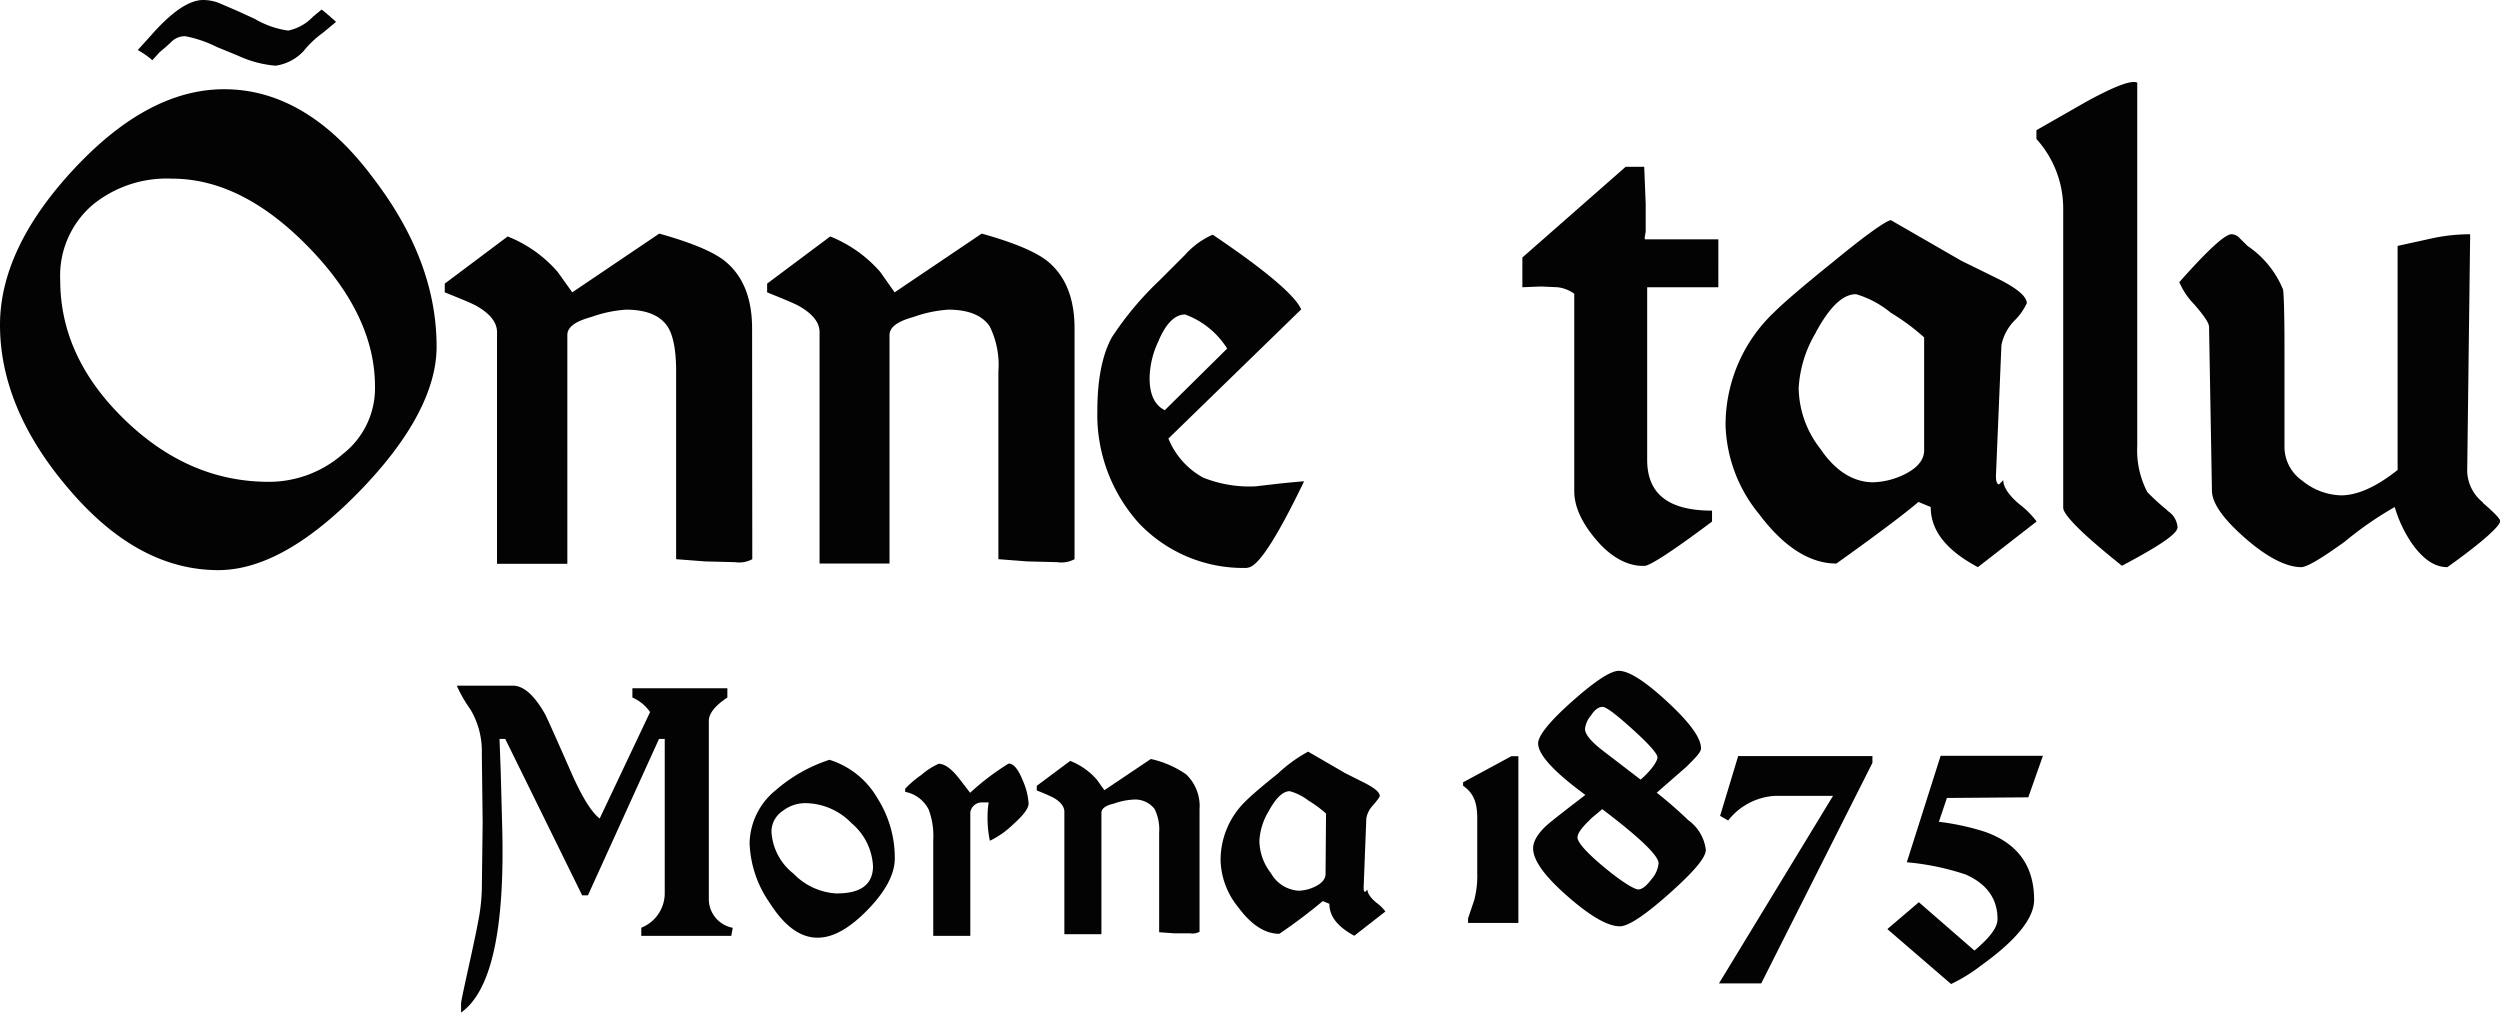 <svg xmlns="http://www.w3.org/2000/svg" viewBox="0 0 269.81 109.28"><defs><style>.cls-1{fill:#030303;}</style></defs><title>Asset 7</title><g id="Layer_2" data-name="Layer 2"><g id="Layer_1-2" data-name="Layer 1"><path class="cls-1" d="M108.85,82.41a26.75,26.75,0,0,0-4.15,3.15L103.5,84c-.79-1-1.53-1.57-2.2-1.57a7.63,7.63,0,0,0-1.86,1.2,11,11,0,0,0-1.75,1.49v.34a3.59,3.59,0,0,1,2.53,1.9,8,8,0,0,1,.5,3.28V101h4V87.67A1.26,1.26,0,0,1,106,86.6h.7a10,10,0,0,0-.12,1.61,12.13,12.13,0,0,0,.25,2.53A9.43,9.43,0,0,0,109.31,89c1.12-1,1.7-1.74,1.7-2.28a7.13,7.13,0,0,0-.63-2.49C109.89,83,109.39,82.41,108.85,82.41ZM76.5,96.92V77.8c0-.78.67-1.65,2-2.52v-1H68.25v1a4.47,4.47,0,0,1,1.91,1.57L64.72,88.34c-.95-.75-1.94-2.41-3.06-4.94-1.58-3.6-2.53-5.72-2.82-6.3Q57.09,74,55.35,74H49.3a14.06,14.06,0,0,0,1.45,2.53A8.81,8.81,0,0,1,52,81.33l.09,7.42L52,96a20.36,20.36,0,0,1-.41,3.53c-.17.95-.42,2.07-.71,3.44-.74,3.36-1.12,5.1-1.12,5.31v1c3.28-2.32,4.73-9,4.44-20l-.16-6-.13-3.53h.62l8.3,16.88h.62l7.67-16.88h.62V96.3a4,4,0,0,1-2.53,3.82V101h9.71l.16-.87A3.15,3.15,0,0,1,76.5,96.92ZM89.52,82a16.69,16.69,0,0,0-5.8,3.28A7.55,7.55,0,0,0,80.9,91a11.93,11.93,0,0,0,2.16,6.43c1.61,2.53,3.31,3.77,5.18,3.77,1.66,0,3.44-1,5.39-3s2.94-3.86,2.94-5.56a12,12,0,0,0-1.86-6.47A9.11,9.11,0,0,0,89.52,82Zm.83,14.43a7,7,0,0,1-4.72-2.15,6.19,6.19,0,0,1-2.37-4.52,2.69,2.69,0,0,1,1.21-2.24A4,4,0,0,1,87,86.68a7,7,0,0,1,4.9,2.16,6.47,6.47,0,0,1,2.32,4.72C94.17,95.47,92.88,96.42,90.35,96.42Zm33.84-14.51-5,3.36-.83-1.16a7.46,7.46,0,0,0-2.86-2l-3.61,2.69v.5a19.47,19.47,0,0,1,1.82.79c.79.45,1.16,1,1.16,1.49v13.23h4V87.72c0-.46.45-.79,1.37-1a7.29,7.29,0,0,1,2-.42,2.66,2.66,0,0,1,2.36,1,4.93,4.93,0,0,1,.5,2.57v10.74l1.66.12,1.7,0a1.57,1.57,0,0,0,1-.17V87.34a4.73,4.73,0,0,0-1.45-3.77A10.75,10.75,0,0,0,124.19,81.91Zm33.71,2.51v.37c1.2.83,1.53,1.91,1.53,3.53v5.89a10.32,10.32,0,0,1-.33,2.94l-.66,1.95v.5h5.43v-18h-.75Zm61,1.62,1.58-4.48H209.44l-3.65,11.49a27.52,27.52,0,0,1,6.35,1.32c2.28,1,3.44,2.62,3.44,4.81,0,.92-.83,2-2.49,3.4l-6-5.22-3.4,2.9,6.88,5.93a18.11,18.11,0,0,0,3.24-2q5.72-4.11,5.72-7.09c0-3.73-1.86-6.22-5.56-7.42a27,27,0,0,0-4.72-1l.87-2.57Zm-33.26,2,.87.5a6.91,6.91,0,0,1,5.14-2.66h6.18l-12.31,20.24,4.56,0,12-23.8V81.6H187.59Zm-3.4.5a45.33,45.33,0,0,0-3.44-3L182,82.76c1-1,1.58-1.57,1.58-2,0-1.12-1.21-2.78-3.61-5s-4.15-3.36-5.27-3.36c-.87,0-2.53,1.08-5,3.27S166,79.4,166,80.23c0,1.21,1.7,3.07,5.1,5.56-1.78,1.37-3.07,2.36-3.77,2.94-1.24,1-1.87,2-1.87,2.82,0,1.33,1.29,3.07,3.82,5.27s4.31,3.15,5.56,3.15c.87,0,2.65-1.16,5.26-3.48s4-3.9,4-4.77A4.62,4.62,0,0,0,182.28,88.57ZM171.71,77.21c.41-.63.83-.92,1.24-.92s1.49.83,3.28,2.45,2.65,2.61,2.65,3-.62,1.37-1.82,2.4l-4-3.07c-1.32-1-2-1.82-2-2.4A2.7,2.7,0,0,1,171.71,77.21Zm6.51,17.7c-.54.71-1,1.08-1.41,1.08s-1.75-.79-3.69-2.4-2.87-2.7-2.87-3.2.54-1.16,1.58-2.15c.5-.42.87-.71,1.08-.92Q179,91.93,179,93.17A3.06,3.06,0,0,1,178.22,94.91Zm-29.73,2.47c-.62-.54-.91-1-.91-1.37l-.25.25c-.12,0-.16-.21-.16-.5l.29-7.46a2.76,2.76,0,0,1,.74-1.41c.46-.54.71-.87.71-1,0-.37-.54-.83-1.58-1.37l-2.15-1.08-4-2.32a15.66,15.66,0,0,0-3.27,2.37c-1.7,1.36-2.86,2.36-3.4,2.9a8.85,8.85,0,0,0-2.78,6.47,8.36,8.36,0,0,0,1.91,5.06c1.41,1.91,2.9,2.86,4.43,2.86a58.44,58.44,0,0,0,4.69-3.53l.71.29c0,1.37.91,2.49,2.69,3.45l3.36-2.62A4.87,4.87,0,0,0,148.49,97.38Zm-5.43-3.07c0,.54-.37,1-1.12,1.37a4.33,4.33,0,0,1-1.78.45,3.7,3.7,0,0,1-3-1.9,5.77,5.77,0,0,1-1.24-3.49,6.86,6.86,0,0,1,1-3.19c.79-1.45,1.54-2.16,2.28-2.16a5.77,5.77,0,0,1,2,1,12.75,12.75,0,0,1,1.91,1.41Zm55.13-33.49c5.17-3.68,8.14-6,8.85-6.65l1.33.55c0,2.58,1.72,4.69,5.09,6.49l6.34-4.93a9.6,9.6,0,0,0-1.88-1.88c-1.18-1-1.72-1.88-1.72-2.58l-.47.47c-.24-.08-.32-.39-.32-.94L216,37.26a5.24,5.24,0,0,1,1.41-2.66,6.26,6.26,0,0,0,1.33-1.88c0-.7-1-1.57-3-2.58l-4.07-2-7.6-4.38c-.54.08-2.66,1.56-6.18,4.46-3.21,2.58-5.4,4.46-6.42,5.48a16.72,16.72,0,0,0-5.24,12.21,15.81,15.81,0,0,0,3.6,9.55C192.48,59,195.3,60.82,198.19,60.82Zm-2.19-25c1.49-2.74,2.9-4.07,4.31-4.07a10.55,10.55,0,0,1,3.75,2,23.94,23.94,0,0,1,3.6,2.66V48.61c0,1-.7,1.88-2.11,2.58a8.2,8.2,0,0,1-3.37.86c-2.11,0-4.07-1.17-5.71-3.6a10.86,10.86,0,0,1-2.35-6.57A13,13,0,0,1,196,35.85Zm-107.55,0v25H96V36.16c0-.86.87-1.48,2.59-1.95a13.68,13.68,0,0,1,3.76-.79c2.19,0,3.67.63,4.46,1.8a9.35,9.35,0,0,1,.94,4.86V60.35l3.13.24,3.21.08a3,3,0,0,0,1.88-.32V35.46c0-3.21-.94-5.56-2.74-7.12-1.26-1.1-3.68-2.12-7.28-3.13l-9.4,6.34L95,29.35a14.09,14.09,0,0,0-5.4-3.83l-6.81,5.09v.94c1.72.7,2.89,1.17,3.44,1.48C87.75,33.89,88.45,34.83,88.45,35.85Zm46.18,25.44c1.1,0,3.13-3.13,6.11-9.31-.16,0-1,.07-2.58.23l-2.67.31a13.49,13.49,0,0,1-5.63-.94,8.39,8.39,0,0,1-3.76-4.22l14.33-13.94c-.63-1.48-3.84-4.22-9.55-8.06a8.63,8.63,0,0,0-3,2.19l-2.74,2.74A34.22,34.22,0,0,0,120,36.4c-1,1.8-1.57,4.46-1.57,7.9a17.5,17.5,0,0,0,4.46,12.14A15.52,15.52,0,0,0,134.63,61.29Zm-9.55-24.58c.79-1.8,1.73-2.74,2.82-2.74a9,9,0,0,1,4.54,3.68l-6.73,6.65c-1.1-.54-1.64-1.72-1.64-3.44A9.56,9.56,0,0,1,125.08,36.71ZM24.19,9.63c-5.48,0-10.88,2.89-16.21,8.61S0,29.59,0,35.07C0,41,2.43,46.89,7.28,52.6c5,5.95,10.41,8.93,16.28,8.93,4.62,0,9.71-2.82,15.27-8.54s8.29-11,8.29-15.57c0-6.19-2.27-12.21-6.81-18.16C35.54,12.84,30.14,9.63,24.19,9.63ZM37,49A12.12,12.12,0,0,1,29,52c-5.71,0-10.88-2.2-15.5-6.66s-7-9.47-7-15.1a10.06,10.06,0,0,1,3.52-8.15,12.64,12.64,0,0,1,8.53-2.81c5.09,0,10,2.5,14.79,7.43s7.13,9.94,7.13,15A9,9,0,0,1,37,49Zm231,5.25a4.46,4.46,0,0,1-1.73-3.37l.32-25.6a19.76,19.76,0,0,0-3.92.4l-3.91.86V50.72c-2.27,1.8-4.31,2.74-6.11,2.74a6.86,6.86,0,0,1-4.15-1.56,4.47,4.47,0,0,1-1.95-3.6V37.49c0-3.83-.08-5.94-.16-6.26a10.47,10.47,0,0,0-3.83-4.69l-.87-.86a1.22,1.22,0,0,0-.86-.4c-.7,0-2.58,1.73-5.63,5.17a7.8,7.8,0,0,0,1.64,2.43c1,1.17,1.57,1.95,1.57,2.42l.31,17.62c0,1.4,1.25,3.13,3.68,5.24s4.46,3.05,5.95,3.05c.62,0,2.19-.94,4.69-2.74a37.52,37.52,0,0,1,5.41-3.75,13.67,13.67,0,0,0,2,4.14c1.18,1.57,2.35,2.35,3.68,2.35,3.84-2.74,5.71-4.46,5.71-5C269.74,55.89,269.11,55.26,267.94,54.25Zm-34.05.86a24.11,24.11,0,0,1-2.2-2,9.75,9.75,0,0,1-1.09-5V8.92c-.63-.31-2.43.39-5.4,2l-5.48,3.13V15a11.17,11.17,0,0,1,2.89,7.51V54.79c0,.79,2.12,2.9,6.34,6.27,4-2.12,6-3.45,6-4.15A2.28,2.28,0,0,0,233.89,55.11ZM81.17,35.46c0-3.21-.94-5.56-2.74-7.12-1.25-1.1-3.68-2.12-7.28-3.13l-9.39,6.34-1.57-2.2a13.93,13.93,0,0,0-5.4-3.83L48,30.61v.94c1.73.7,2.9,1.17,3.45,1.48,1.49.86,2.19,1.8,2.19,2.82v25h7.59V36.16c0-.86.86-1.48,2.59-1.95a13.7,13.7,0,0,1,3.75-.79c2.19,0,3.68.63,4.46,1.8.63.94.94,2.59.94,4.86V60.35l3.14.24,3.2.08a3,3,0,0,0,1.88-.32ZM177.61,25v-3L177.45,18h-2L164.3,27.79V31l2-.08,1.8.08a3.87,3.87,0,0,1,1.8.7V53c0,1.73.86,3.53,2.5,5.41s3.45,2.73,5.09,2.66c.55,0,3-1.57,7.28-4.78V55.11c-4.7,0-7-1.8-7-5.48V31h7.68V25.83h-7.91C177.45,25.75,177.53,25.52,177.61,25ZM17.22,5.64c.86-.71,1.25-1.1,1.25-1.1A2.06,2.06,0,0,1,20,3.91a13.07,13.07,0,0,1,3.44,1.18L25.67,6a11.87,11.87,0,0,0,4.08,1.09,5.14,5.14,0,0,0,3-1.56,10.67,10.67,0,0,1,2.11-2l1.41-1.17c-.7-.63-1.25-1.1-1.56-1.33l-.94.78a5.11,5.11,0,0,1-2.67,1.49,9.76,9.76,0,0,1-3.6-1.26L25.6,1.17l-2-.86A4.83,4.83,0,0,0,21.92,0c-1.49,0-3.37,1.25-5.64,3.84L14.87,5.4a9.15,9.15,0,0,1,1.57,1.1Z"/></g></g></svg>